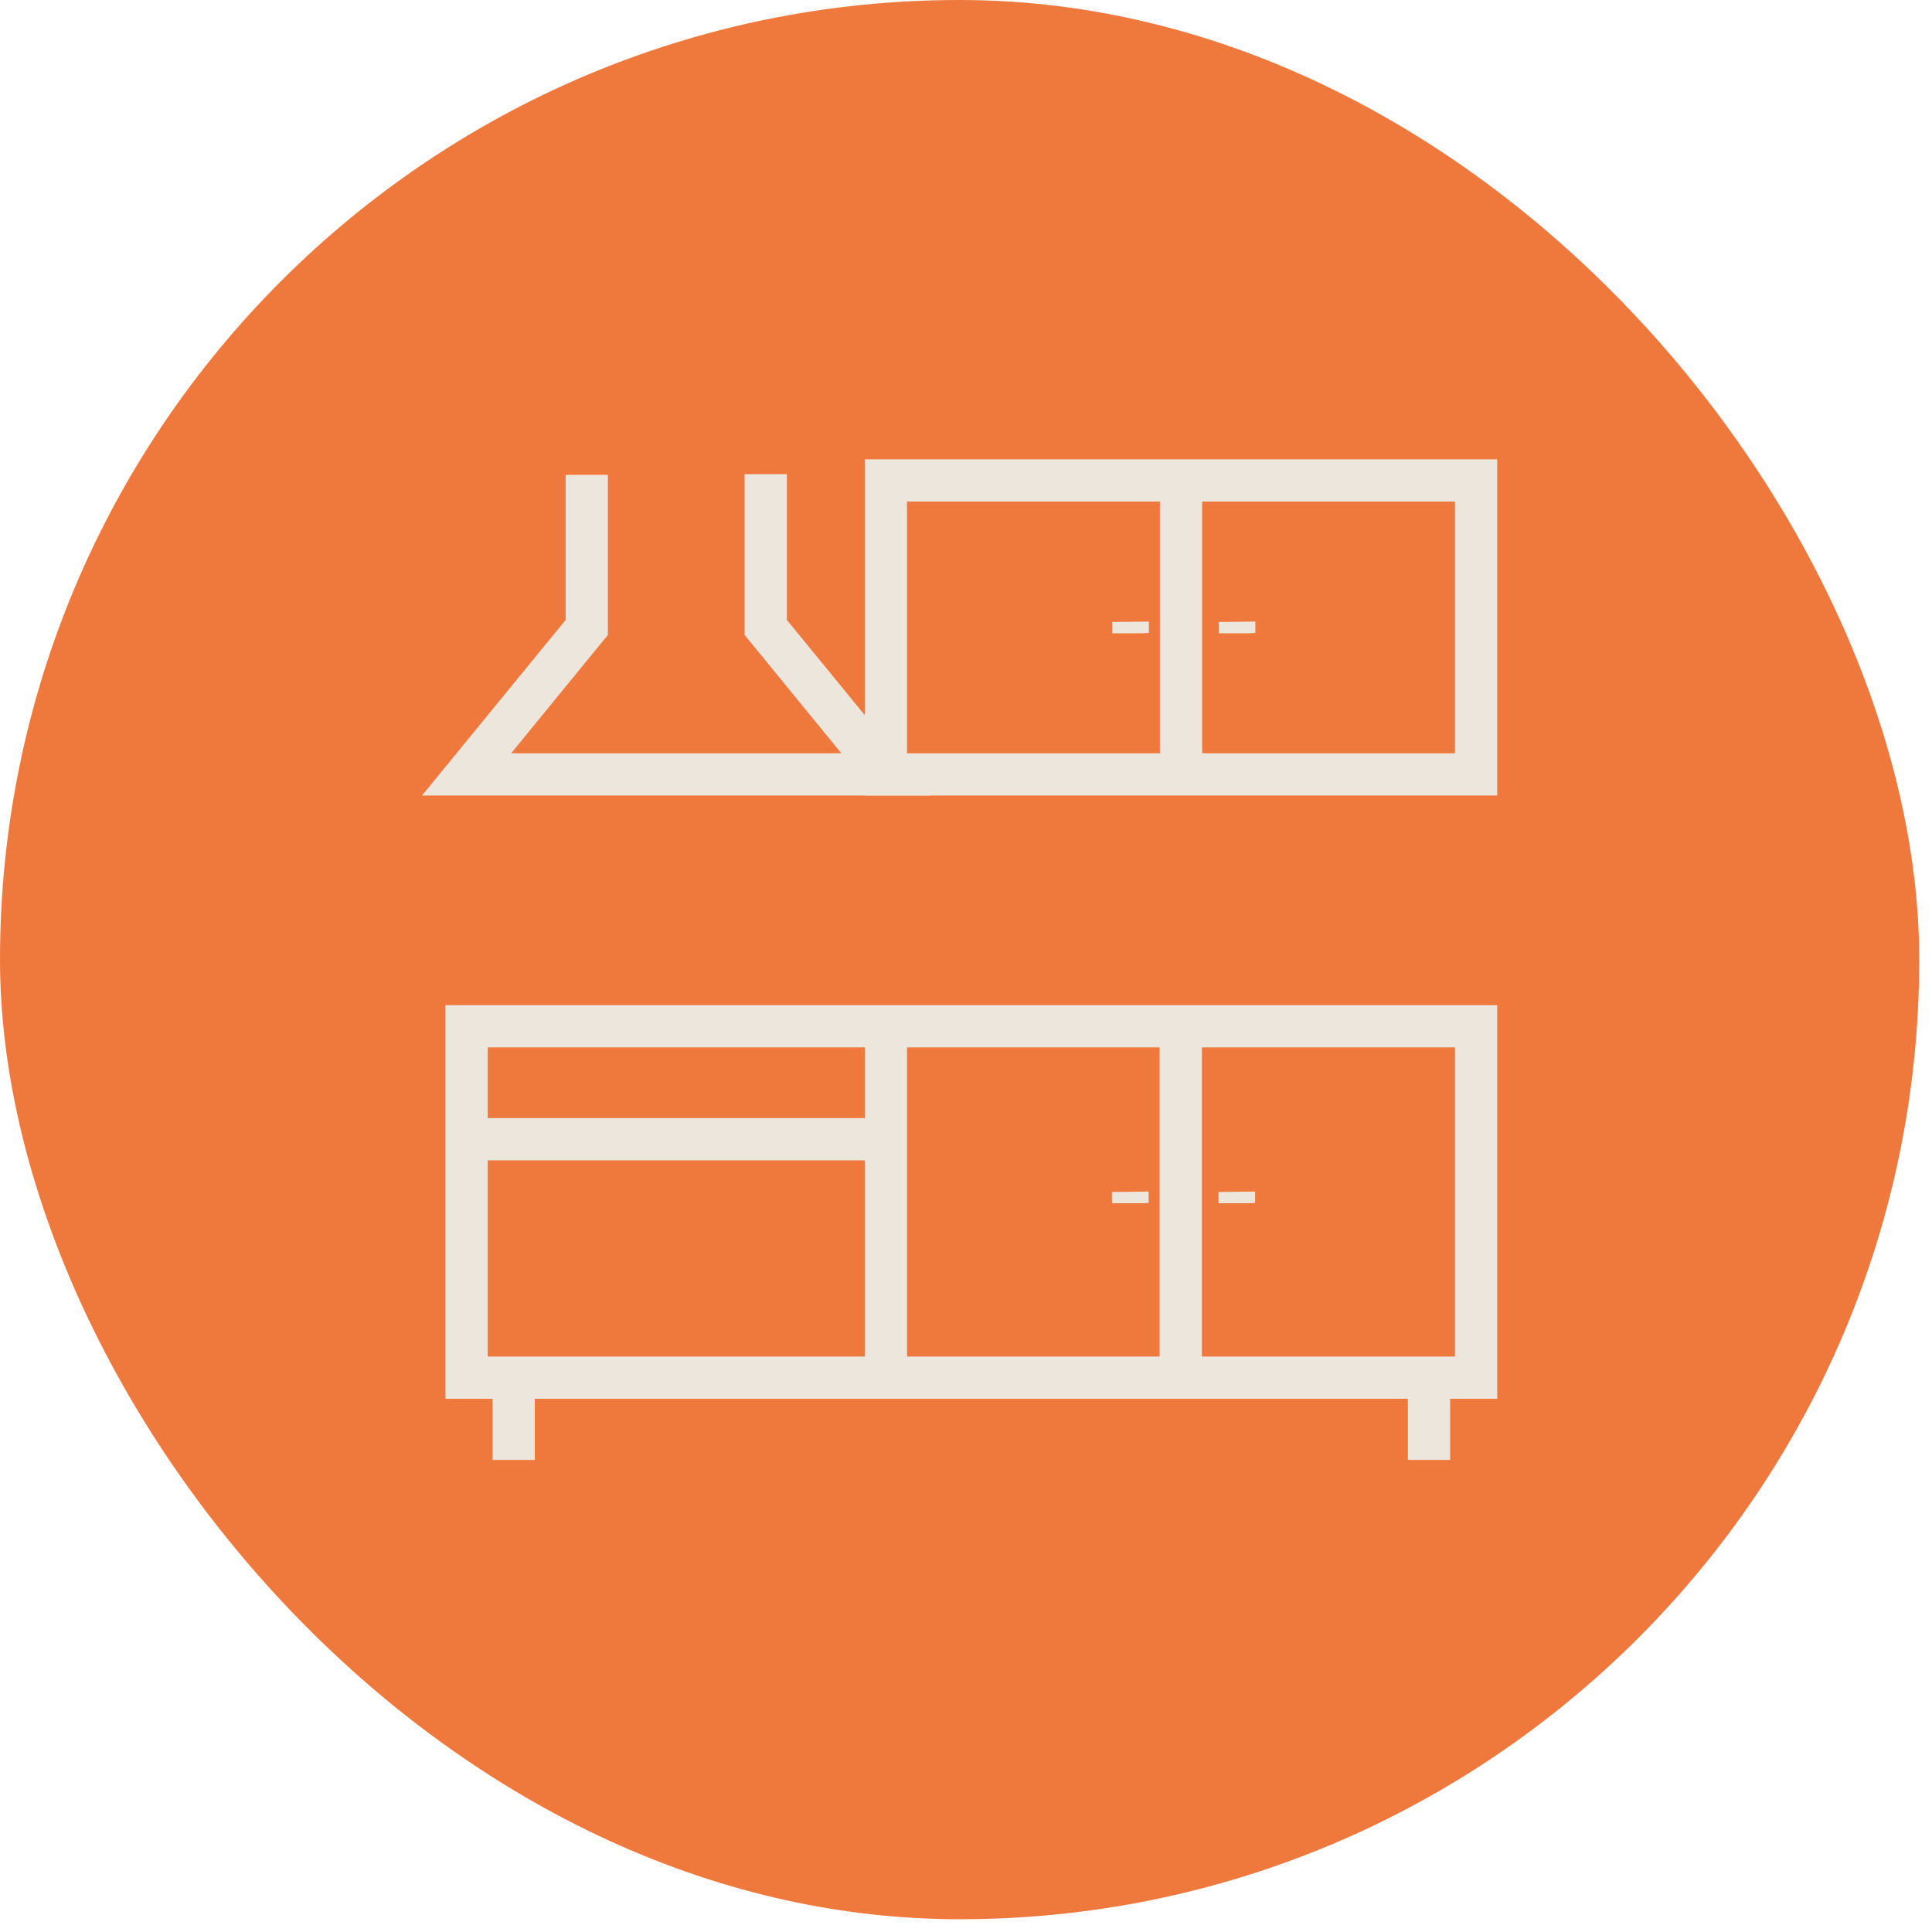 <svg xmlns="http://www.w3.org/2000/svg" fill="none" viewBox="0 0 115 115" height="115" width="115">
<rect fill="#EF783D" rx="57.12" height="114.24" width="114.24"></rect>
<path fill="#ECE6DC" d="M71.221 46.097H69.375V28.6H71.221V46.097Z"></path>
<path fill="#ECE6DC" d="M69.709 45.762H70.886V28.935H69.709V45.762ZM71.555 46.432H69.04V28.265H71.555V46.432Z"></path>
<path fill="#ECE6DC" d="M53.656 45.171H86.939V29.52H53.656V45.171ZM88.785 47.017H51.81V27.674H88.785V47.017Z"></path>
<path fill="#ECE6DC" d="M53.99 44.837H86.605V29.855H53.99V44.837ZM87.274 45.506H53.321V29.186H87.274V45.506ZM52.145 46.683H88.451V28.009H52.145V46.683ZM89.12 47.352H51.475V27.34H89.12V47.352Z"></path>
<path fill="#ECE6DC" d="M68.052 37.359H66.206L68.052 37.338V37.359Z"></path>
<path fill="#ECE6DC" d="M68.052 37.694H66.206L66.201 37.024L68.386 36.998V37.673L68.052 37.694Z"></path>
<path fill="#ECE6DC" d="M74.389 37.359H72.544L74.389 37.338V37.359Z"></path>
<path fill="#ECE6DC" d="M74.389 37.694H72.544L72.538 37.024L74.724 36.998V37.673L74.389 37.694Z"></path>
<path fill="#ECE6DC" d="M54.681 47.017H25.826L34.005 37.019V28.6H35.85V37.678L29.722 45.171H50.785L44.656 37.678V28.558H46.502V37.019L54.681 47.017Z"></path>
<path fill="#ECE6DC" d="M26.532 46.683H53.975L46.168 37.134V28.893H44.991V37.558L51.491 45.506H29.016L35.516 37.558V28.935H34.339V37.134L26.532 46.683ZM55.387 47.352H25.12L33.67 36.899V28.265H36.185V37.793L30.428 44.837H50.079L44.322 37.793V28.224H46.837V36.899L55.387 47.352Z"></path>
<path fill="#ECE6DC" d="M28.697 81.08H86.939V62.009H28.697V81.08ZM88.785 82.926H26.851V60.163H88.785V82.926Z"></path>
<path fill="#ECE6DC" d="M29.032 80.746H86.605V62.344H29.032V80.746ZM87.274 81.415H28.362V61.675H87.274V81.415ZM27.186 82.591H88.451V60.498H27.186V82.591ZM89.12 83.261H26.516V59.829H89.12V83.261Z"></path>
<path fill="#ECE6DC" d="M71.205 81.462H69.359V61.084H71.205V81.462Z"></path>
<path fill="#ECE6DC" d="M69.694 81.127H70.87V61.418H69.694V81.127ZM71.54 81.797H69.024V60.749H71.54V81.797Z"></path>
<path fill="#ECE6DC" d="M53.656 81.462H51.81V61.084H53.656V81.462Z"></path>
<path fill="#ECE6DC" d="M52.145 81.127H53.321V61.418H52.145V81.127ZM53.99 81.797H51.475V60.749H53.99V81.797Z"></path>
<path fill="#ECE6DC" d="M52.73 68.734H27.771V66.888H52.73V68.734Z"></path>
<path fill="#ECE6DC" d="M28.106 68.399H52.395V67.223H28.106V68.399ZM53.065 69.069H27.437V66.553H53.065V69.069Z"></path>
<path fill="#ECE6DC" d="M85.983 86.566H84.137V82.006H85.983V86.566Z"></path>
<path fill="#ECE6DC" d="M84.471 86.231H85.648V82.34H84.471V86.231ZM86.317 86.9H83.802V81.671H86.317V86.9Z"></path>
<path fill="#ECE6DC" d="M31.5 86.566H29.654V82.006H31.5V86.566Z"></path>
<path fill="#ECE6DC" d="M29.988 86.231H31.165V82.34H29.988V86.231ZM31.834 86.9H29.319V81.671H31.834V86.9Z"></path>
<path fill="#ECE6DC" d="M68.036 71.286H66.19L68.036 71.265V71.286Z"></path>
<path fill="#ECE6DC" d="M68.036 71.621H66.19L66.185 70.951L68.371 70.925V71.6L68.036 71.621Z"></path>
<path fill="#ECE6DC" d="M74.374 71.286H72.528L74.374 71.265V71.286Z"></path>
<path fill="#ECE6DC" d="M74.374 71.621H72.528V70.951L74.709 70.925V71.6L74.374 71.621Z"></path>
</svg>
